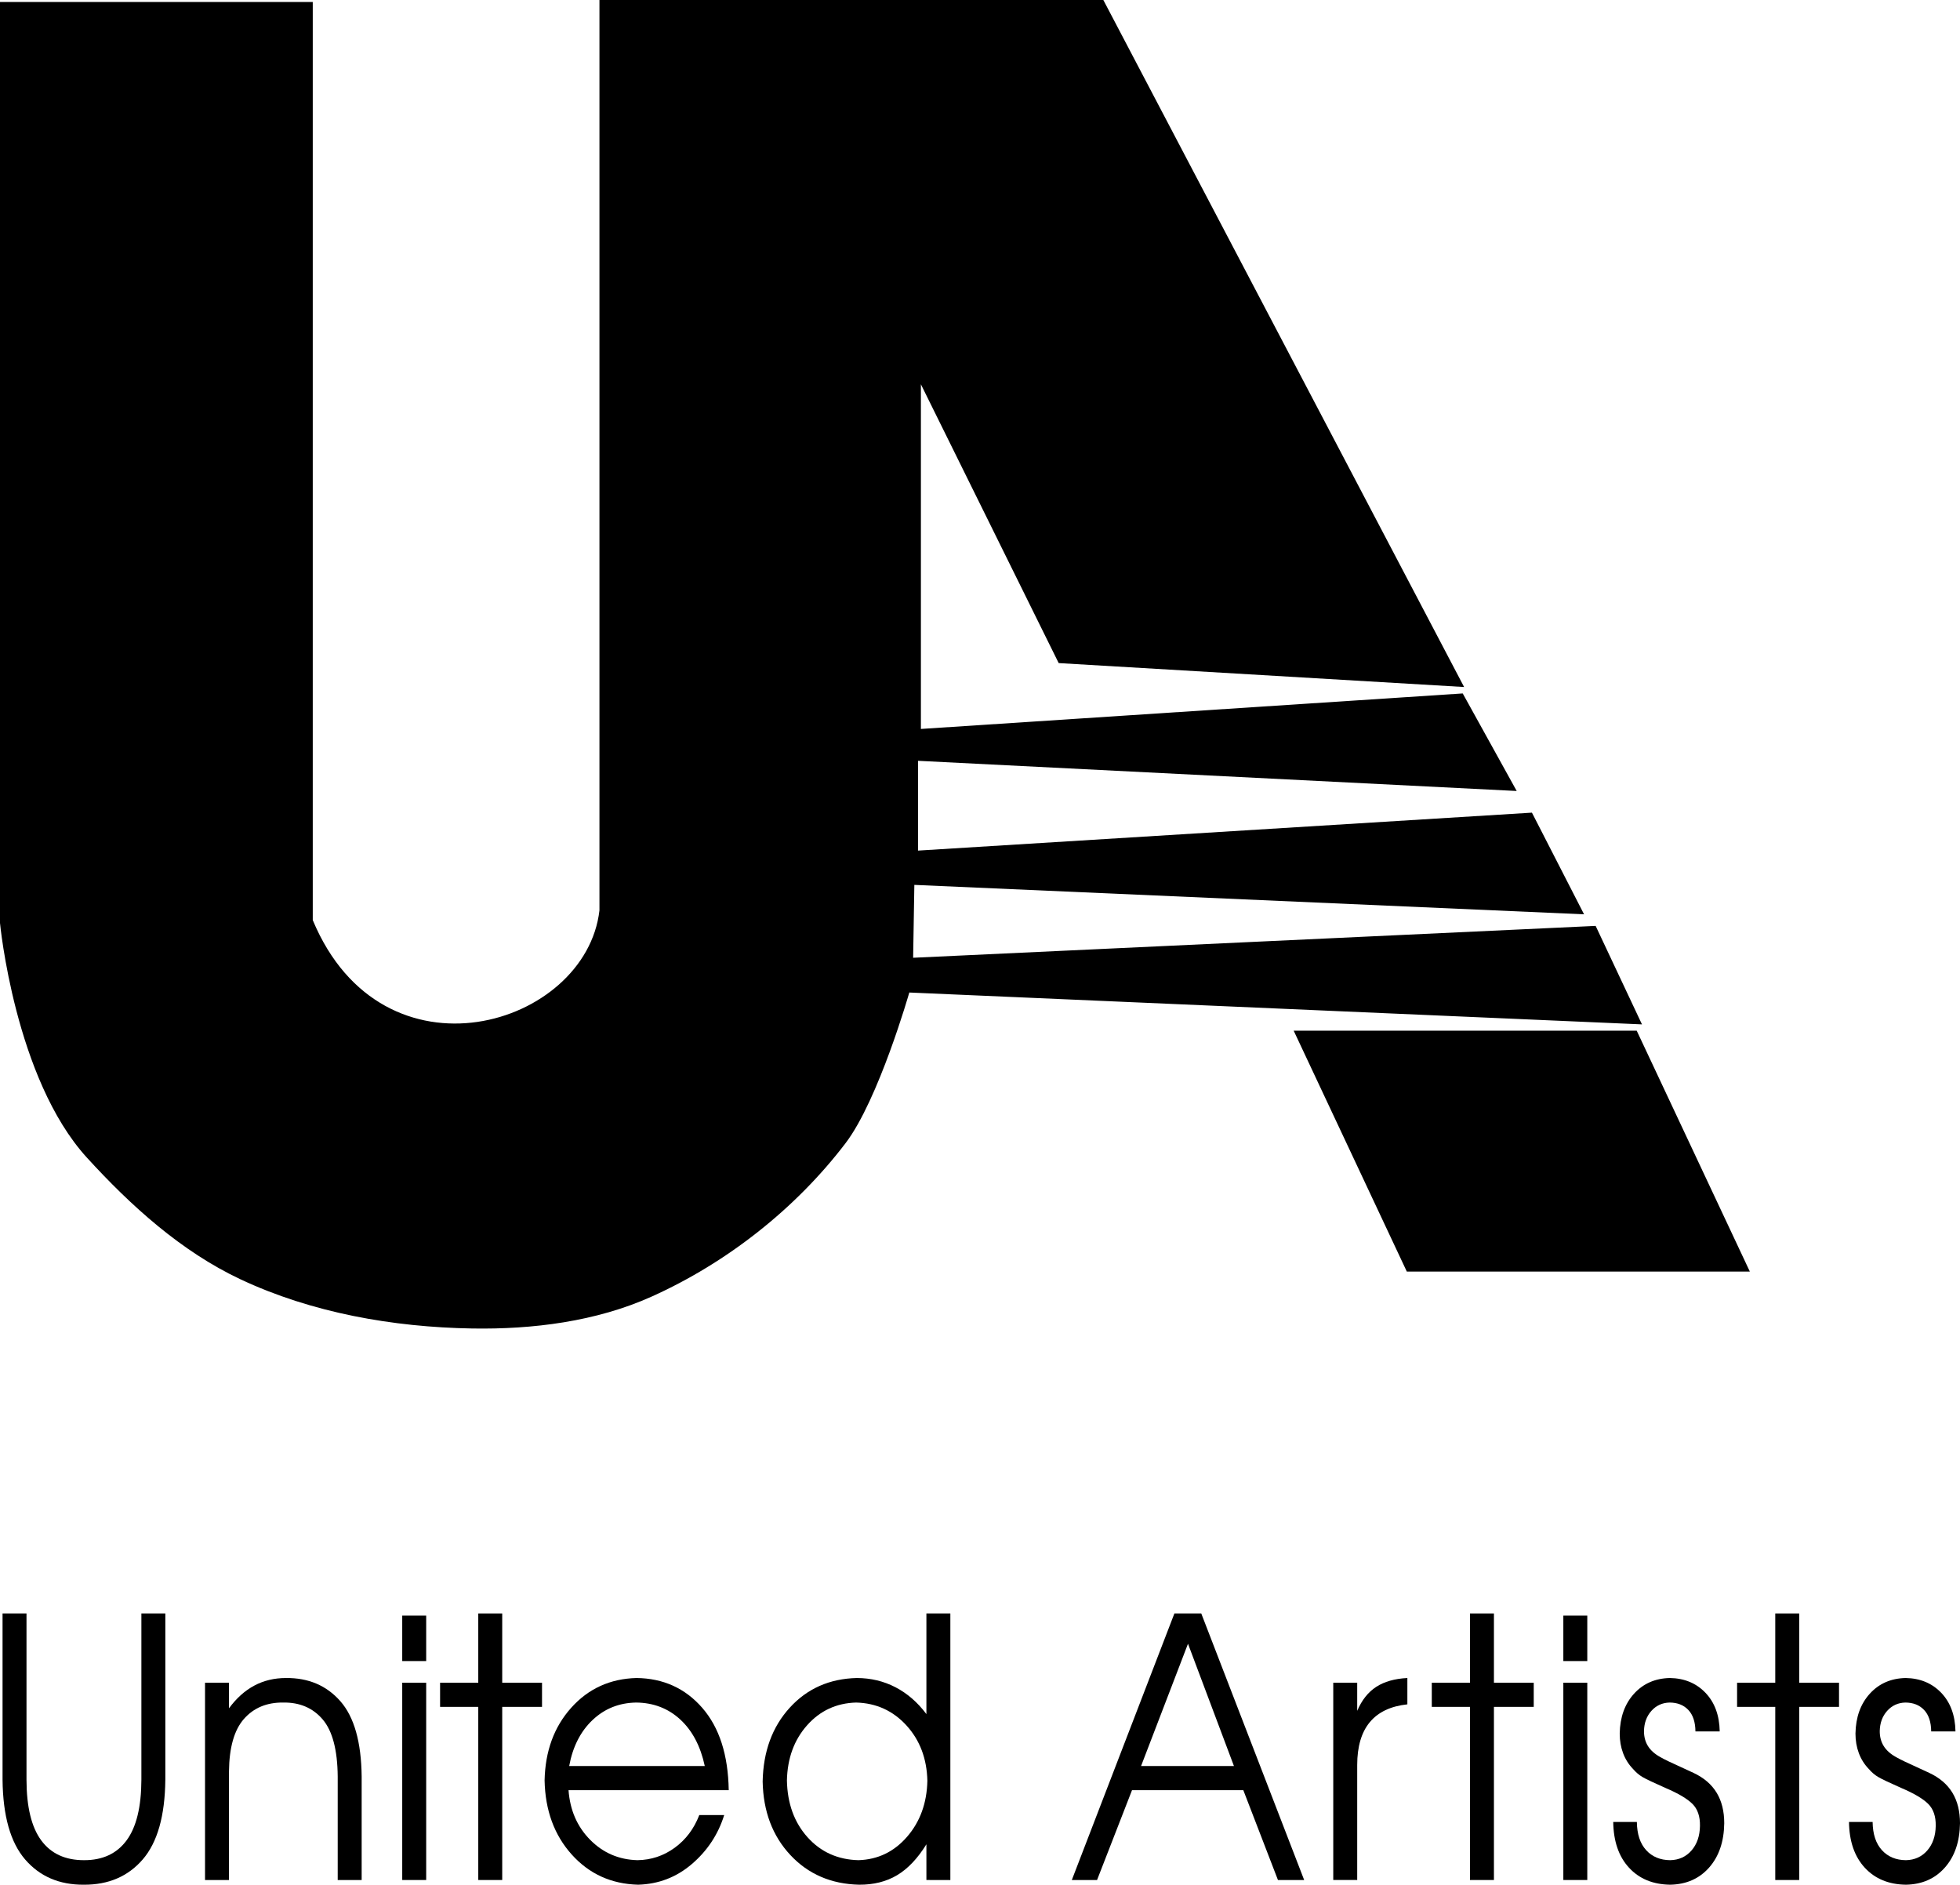 <?xml version="1.0" encoding="UTF-8" standalone="no"?>
<!-- Created with Inkscape (http://www.inkscape.org/) -->

<svg xmlns:dc="http://purl.org/dc/elements/1.1/" xmlns:cc="http://creativecommons.org/ns#" xmlns:rdf="http://www.w3.org/1999/02/22-rdf-syntax-ns#" xmlns:svg="http://www.w3.org/2000/svg" xmlns="http://www.w3.org/2000/svg" xmlns:sodipodi="http://sodipodi.sourceforge.net/DTD/sodipodi-0.dtd" xmlns:inkscape="http://www.inkscape.org/namespaces/inkscape" id="svg2985" version="1.1" inkscape:version="0.48.5 r10040" width="430.43" height="413.836" sodipodi:docname="United_artists_1987.png">
  <defs id="defs2989" />
  <sodipodi:namedview pagecolor="#ffffff" bordercolor="#666666" borderopacity="1" objecttolerance="10" gridtolerance="10" guidetolerance="10" inkscape:pageopacity="0" inkscape:pageshadow="2" inkscape:window-width="1366" inkscape:window-height="706" id="namedview2987" showgrid="false" fit-margin-top="0" fit-margin-left="0" fit-margin-right="0" fit-margin-bottom="0" inkscape:zoom="1.8001051" inkscape:cx="192.74132" inkscape:cy="40.605376" inkscape:window-x="-8" inkscape:window-y="-8" inkscape:window-maximized="1" inkscape:current-layer="svg2985" />
  <g id="g3079" transform="translate(-10.811,-13.015)">
    <path sodipodi:nodetypes="ccccccccccccccccccccccsssssc" inkscape:connector-curvature="0" id="path2995" d="m 10.811,215.684 0,-202.237 68.684,0 0,201.601 c 15.389,36.915 60.029,23.407 62.96,-2.137 l 0,-199.896 110.658,0 79.228,150.851 -89.035,-5.253 -30.259,-61.218 0,75.68 118.989,-7.797 11.854,21.419 -131.479,-6.627 0,19.715 134.824,-8.331 11.447,22.322 -147.073,-6.461 -0.267,16.001 149.884,-6.996 10.175,21.623 -160.899,-6.996 c 0,0 -6.739,23.548 -13.991,33.07 -10.973,14.407 -26.092,26.282 -42.61,33.706 -12.175,5.473 -26.083,7.221 -39.43,6.996 C 97.138,304.426 79.285,301.289 63.596,293.908 50.625,287.805 39.552,277.788 29.89,267.198 14.049,249.833 10.811,215.684 10.811,215.684 z" style="fill:black;stroke:none" />
    <path sodipodi:nodetypes="ccccc" inkscape:connector-curvature="0" id="rect2997" d="m 294.911,239.324 75.331,0 24.843,52.892 -75.331,0 z" style="fill:black;fill-opacity:1;fill-rule:evenodd;stroke:none" />
    <path inkscape:connector-curvature="0" id="path3022" style="font-size:45px;font-style:normal;font-weight:normal;text-align:start;text-anchor:start;fill:black;font-family:TeXGyreAdventor" d="m 47.12,403.803 0,-36.512 -5.259,0 0,36.512 c -0.018,5.968 -1.102,10.407 -3.251,13.316 -2.15,2.909 -5.259,4.358 -9.328,4.346 -4.134,0.012 -7.273,-1.437 -9.416,-4.346 -2.144,-2.909 -3.222,-7.348 -3.234,-13.316 l 0,-36.512 -5.259,0 0,36.512 c 0.081,7.925 1.731,13.756 4.948,17.494 3.217,3.737 7.514,5.589 12.89,5.554 5.41,0.035 9.727,-1.817 12.952,-5.554 3.225,-3.737 4.877,-9.569 4.957,-17.494 z" />
    <path inkscape:connector-curvature="0" id="path3024" style="font-size:45px;font-style:normal;font-weight:normal;text-align:start;text-anchor:start;fill:black;font-family:TeXGyreAdventor" d="m 90.235,425.821 0,-22.731 c -0.084,-7.554 -1.639,-13.058 -4.664,-16.514 -3.025,-3.455 -7.013,-5.158 -11.966,-5.108 -2.555,4e-5 -4.871,0.554 -6.947,1.663 -2.076,1.109 -3.929,2.772 -5.561,4.99 l 0,-5.623 -5.259,0 0,43.323 5.259,0 0,-23.84 c 0.055,-5.273 1.153,-9.121 3.296,-11.544 2.142,-2.422 5,-3.617 8.572,-3.584 3.641,-0.061 6.54,1.17 8.697,3.693 2.157,2.523 3.262,6.704 3.313,12.544 l 0,22.731 z" />
    <path inkscape:connector-curvature="0" id="path3026" style="font-size:45px;font-style:normal;font-weight:normal;text-align:start;text-anchor:start;fill:black;font-family:TeXGyreAdventor" d="m 104.404,425.821 0,-43.323 -5.259,0 0,43.323 z m 0,-48.075 0,-9.979 -5.259,0 0,9.979 z" />
    <path inkscape:connector-curvature="0" id="path3028" style="font-size:45px;font-style:normal;font-weight:normal;text-align:start;text-anchor:start;fill:black;font-family:TeXGyreAdventor" d="m 129.843,387.804 0,-5.306 -8.741,0 0,-15.207 -5.259,0 0,15.207 -8.386,0 0,5.306 8.386,0 0,38.017 5.259,0 0,-38.017 z" />
    <path inkscape:connector-curvature="0" id="path3030" style="font-size:45px;font-style:normal;font-weight:normal;text-align:start;text-anchor:start;fill:black;font-family:TeXGyreAdventor" d="m 170.845,406.099 c -0.124,-7.749 -2.061,-13.774 -5.81,-18.078 -3.749,-4.303 -8.564,-6.488 -14.444,-6.554 -5.785,0.15 -10.561,2.325 -14.329,6.524 -3.768,4.199 -5.719,9.522 -5.854,15.969 0.136,6.567 2.12,11.986 5.952,16.256 3.832,4.27 8.694,6.481 14.586,6.633 4.488,-0.122 8.429,-1.64 11.824,-4.554 3.395,-2.914 5.755,-6.491 7.08,-10.732 l -5.472,0 c -1.161,3.011 -2.961,5.404 -5.401,7.178 -2.44,1.774 -5.164,2.681 -8.173,2.723 -4.086,-0.106 -7.551,-1.597 -10.394,-4.475 -2.843,-2.878 -4.424,-6.508 -4.744,-10.89 z m -5.259,-5.306 -29.777,0 c 0.773,-4.219 2.478,-7.582 5.117,-10.088 2.638,-2.506 5.836,-3.79 9.594,-3.851 3.812,0.041 7.043,1.285 9.692,3.732 2.649,2.447 4.44,5.849 5.374,10.207 z" />
    <path inkscape:connector-curvature="0" id="path3032" style="font-size:45px;font-style:normal;font-weight:normal;text-align:start;text-anchor:start;fill:black;font-family:TeXGyreAdventor" d="m 219.515,425.821 0,-58.53 -5.259,0 0,22.097 c -1.934,-2.582 -4.196,-4.546 -6.787,-5.891 -2.591,-1.345 -5.422,-2.021 -8.492,-2.03 -5.992,0.14 -10.904,2.315 -14.738,6.524 -3.833,4.209 -5.814,9.611 -5.943,16.207 0.132,6.557 2.16,11.936 6.085,16.137 3.925,4.201 8.956,6.372 15.093,6.514 3.201,0.021 5.984,-0.675 8.35,-2.089 2.366,-1.414 4.51,-3.675 6.432,-6.782 l 0,7.841 z m -5.046,-21.78 c -0.111,4.884 -1.595,8.976 -4.451,12.276 -2.856,3.3 -6.418,5.016 -10.687,5.148 -4.541,-0.111 -8.269,-1.79 -11.184,-5.039 -2.915,-3.249 -4.422,-7.404 -4.522,-12.464 0.105,-4.871 1.583,-8.91 4.433,-12.118 2.85,-3.208 6.442,-4.871 10.776,-4.99 4.414,0.122 8.094,1.799 11.042,5.029 2.948,3.231 4.479,7.283 4.593,12.157 z" />
    <path inkscape:connector-curvature="0" id="path3034" style="font-size:45px;font-style:normal;font-weight:normal;text-align:start;text-anchor:start;fill:black;font-family:TeXGyreAdventor" d="m 297.216,425.821 -22.599,-58.53 -5.899,0 -22.528,58.53 5.543,0 7.675,-19.721 24.447,0 7.604,19.721 z m -15.422,-25.028 -20.396,0 10.305,-26.849 z" />
    <path inkscape:connector-curvature="0" id="path3036" style="font-size:45px;font-style:normal;font-weight:normal;text-align:start;text-anchor:start;fill:black;font-family:TeXGyreAdventor" d="m 319.878,387.25 0,-5.782 c -2.786,0.142 -5.066,0.789 -6.84,1.94 -1.774,1.152 -3.165,2.907 -4.175,5.267 l 0,-6.178 -5.259,0 0,43.323 5.259,0 0,-25.265 c 0.011,-8.079 3.684,-12.514 11.015,-13.306 z" />
    <path inkscape:connector-curvature="0" id="path3038" style="font-size:45px;font-style:normal;font-weight:normal;text-align:start;text-anchor:start;fill:black;font-family:TeXGyreAdventor" d="m 347.63,387.804 0,-5.306 -8.741,0 0,-15.207 -5.259,0 0,15.207 -8.386,0 0,5.306 8.386,0 0,38.017 5.259,0 0,-38.017 z" />
    <path inkscape:connector-curvature="0" id="path3040" style="font-size:45px;font-style:normal;font-weight:normal;text-align:start;text-anchor:start;fill:black;font-family:TeXGyreAdventor" d="m 359.39,425.821 0,-43.323 -5.259,0 0,43.323 z m 0,-48.075 0,-9.979 -5.259,0 0,9.979 z" />
    <path inkscape:connector-curvature="0" id="path3042" style="font-size:45px;font-style:normal;font-weight:normal;text-align:start;text-anchor:start;fill:black;font-family:TeXGyreAdventor" d="m 389.467,413.386 c 0.003,-2.65 -0.554,-4.894 -1.67,-6.732 -1.116,-1.838 -2.81,-3.29 -5.081,-4.356 -2.815,-1.284 -4.63,-2.122 -5.446,-2.515 -0.816,-0.393 -1.441,-0.716 -1.874,-0.97 -1.205,-0.668 -2.099,-1.47 -2.683,-2.406 -0.583,-0.936 -0.874,-2.034 -0.871,-3.297 0.038,-1.785 0.583,-3.264 1.635,-4.435 1.051,-1.171 2.378,-1.779 3.98,-1.822 1.729,0.007 3.103,0.548 4.122,1.624 1.019,1.076 1.54,2.647 1.563,4.712 l 5.33,0 c -0.065,-3.538 -1.107,-6.362 -3.127,-8.475 -2.019,-2.112 -4.625,-3.194 -7.817,-3.247 -3.226,0.068 -5.853,1.219 -7.88,3.455 -2.027,2.236 -3.072,5.15 -3.136,8.742 0.001,1.551 0.247,2.983 0.737,4.297 0.49,1.313 1.216,2.468 2.176,3.465 0.641,0.749 1.349,1.35 2.123,1.802 0.774,0.452 2.459,1.251 5.055,2.396 2.77,1.183 4.727,2.341 5.872,3.475 1.144,1.134 1.698,2.747 1.661,4.841 -0.037,2.219 -0.656,4.018 -1.857,5.396 -1.201,1.378 -2.761,2.087 -4.682,2.129 -2.202,-0.018 -3.963,-0.754 -5.286,-2.208 -1.322,-1.454 -2,-3.516 -2.034,-6.188 l -5.188,0 c 0.055,4.247 1.207,7.593 3.456,10.039 2.249,2.445 5.266,3.693 9.052,3.742 3.541,-0.066 6.39,-1.32 8.546,-3.762 2.156,-2.442 3.263,-5.676 3.322,-9.702 z" />
    <path inkscape:connector-curvature="0" id="path3044" style="font-size:45px;font-style:normal;font-weight:normal;text-align:start;text-anchor:start;fill:black;font-family:TeXGyreAdventor" d="m 414.673,387.804 0,-5.306 -8.741,0 0,-15.207 -5.259,0 0,15.207 -8.386,0 0,5.306 8.386,0 0,38.017 5.259,0 0,-38.017 z" />
    <path inkscape:connector-curvature="0" id="path3046" style="font-size:45px;font-style:normal;font-weight:normal;text-align:start;text-anchor:start;fill:black;font-family:TeXGyreAdventor" d="m 441.241,413.386 c 0.003,-2.65 -0.554,-4.894 -1.67,-6.732 -1.116,-1.838 -2.81,-3.29 -5.081,-4.356 -2.815,-1.284 -4.63,-2.122 -5.446,-2.515 -0.816,-0.393 -1.441,-0.716 -1.874,-0.97 -1.205,-0.668 -2.099,-1.47 -2.683,-2.406 -0.583,-0.936 -0.874,-2.034 -0.871,-3.297 0.038,-1.785 0.583,-3.264 1.635,-4.435 1.051,-1.171 2.378,-1.779 3.98,-1.822 1.729,0.007 3.103,0.548 4.122,1.624 1.019,1.076 1.54,2.647 1.563,4.712 l 5.33,0 c -0.065,-3.538 -1.107,-6.362 -3.127,-8.475 -2.02,-2.112 -4.625,-3.194 -7.817,-3.247 -3.226,0.068 -5.853,1.219 -7.88,3.455 -2.027,2.236 -3.072,5.15 -3.136,8.742 0.001,1.551 0.247,2.983 0.737,4.297 0.49,1.313 1.216,2.468 2.176,3.465 0.641,0.749 1.349,1.35 2.123,1.802 0.774,0.452 2.459,1.251 5.055,2.396 2.77,1.183 4.727,2.341 5.872,3.475 1.144,1.134 1.698,2.747 1.661,4.841 -0.037,2.219 -0.656,4.018 -1.857,5.396 -1.201,1.378 -2.761,2.087 -4.682,2.129 -2.202,-0.018 -3.963,-0.754 -5.286,-2.208 -1.322,-1.454 -2,-3.516 -2.034,-6.188 l -5.188,0 c 0.055,4.247 1.207,7.593 3.456,10.039 2.249,2.445 5.266,3.693 9.052,3.742 3.541,-0.066 6.39,-1.32 8.546,-3.762 2.156,-2.442 3.263,-5.676 3.322,-9.702 z" />
  </g>
</svg>
